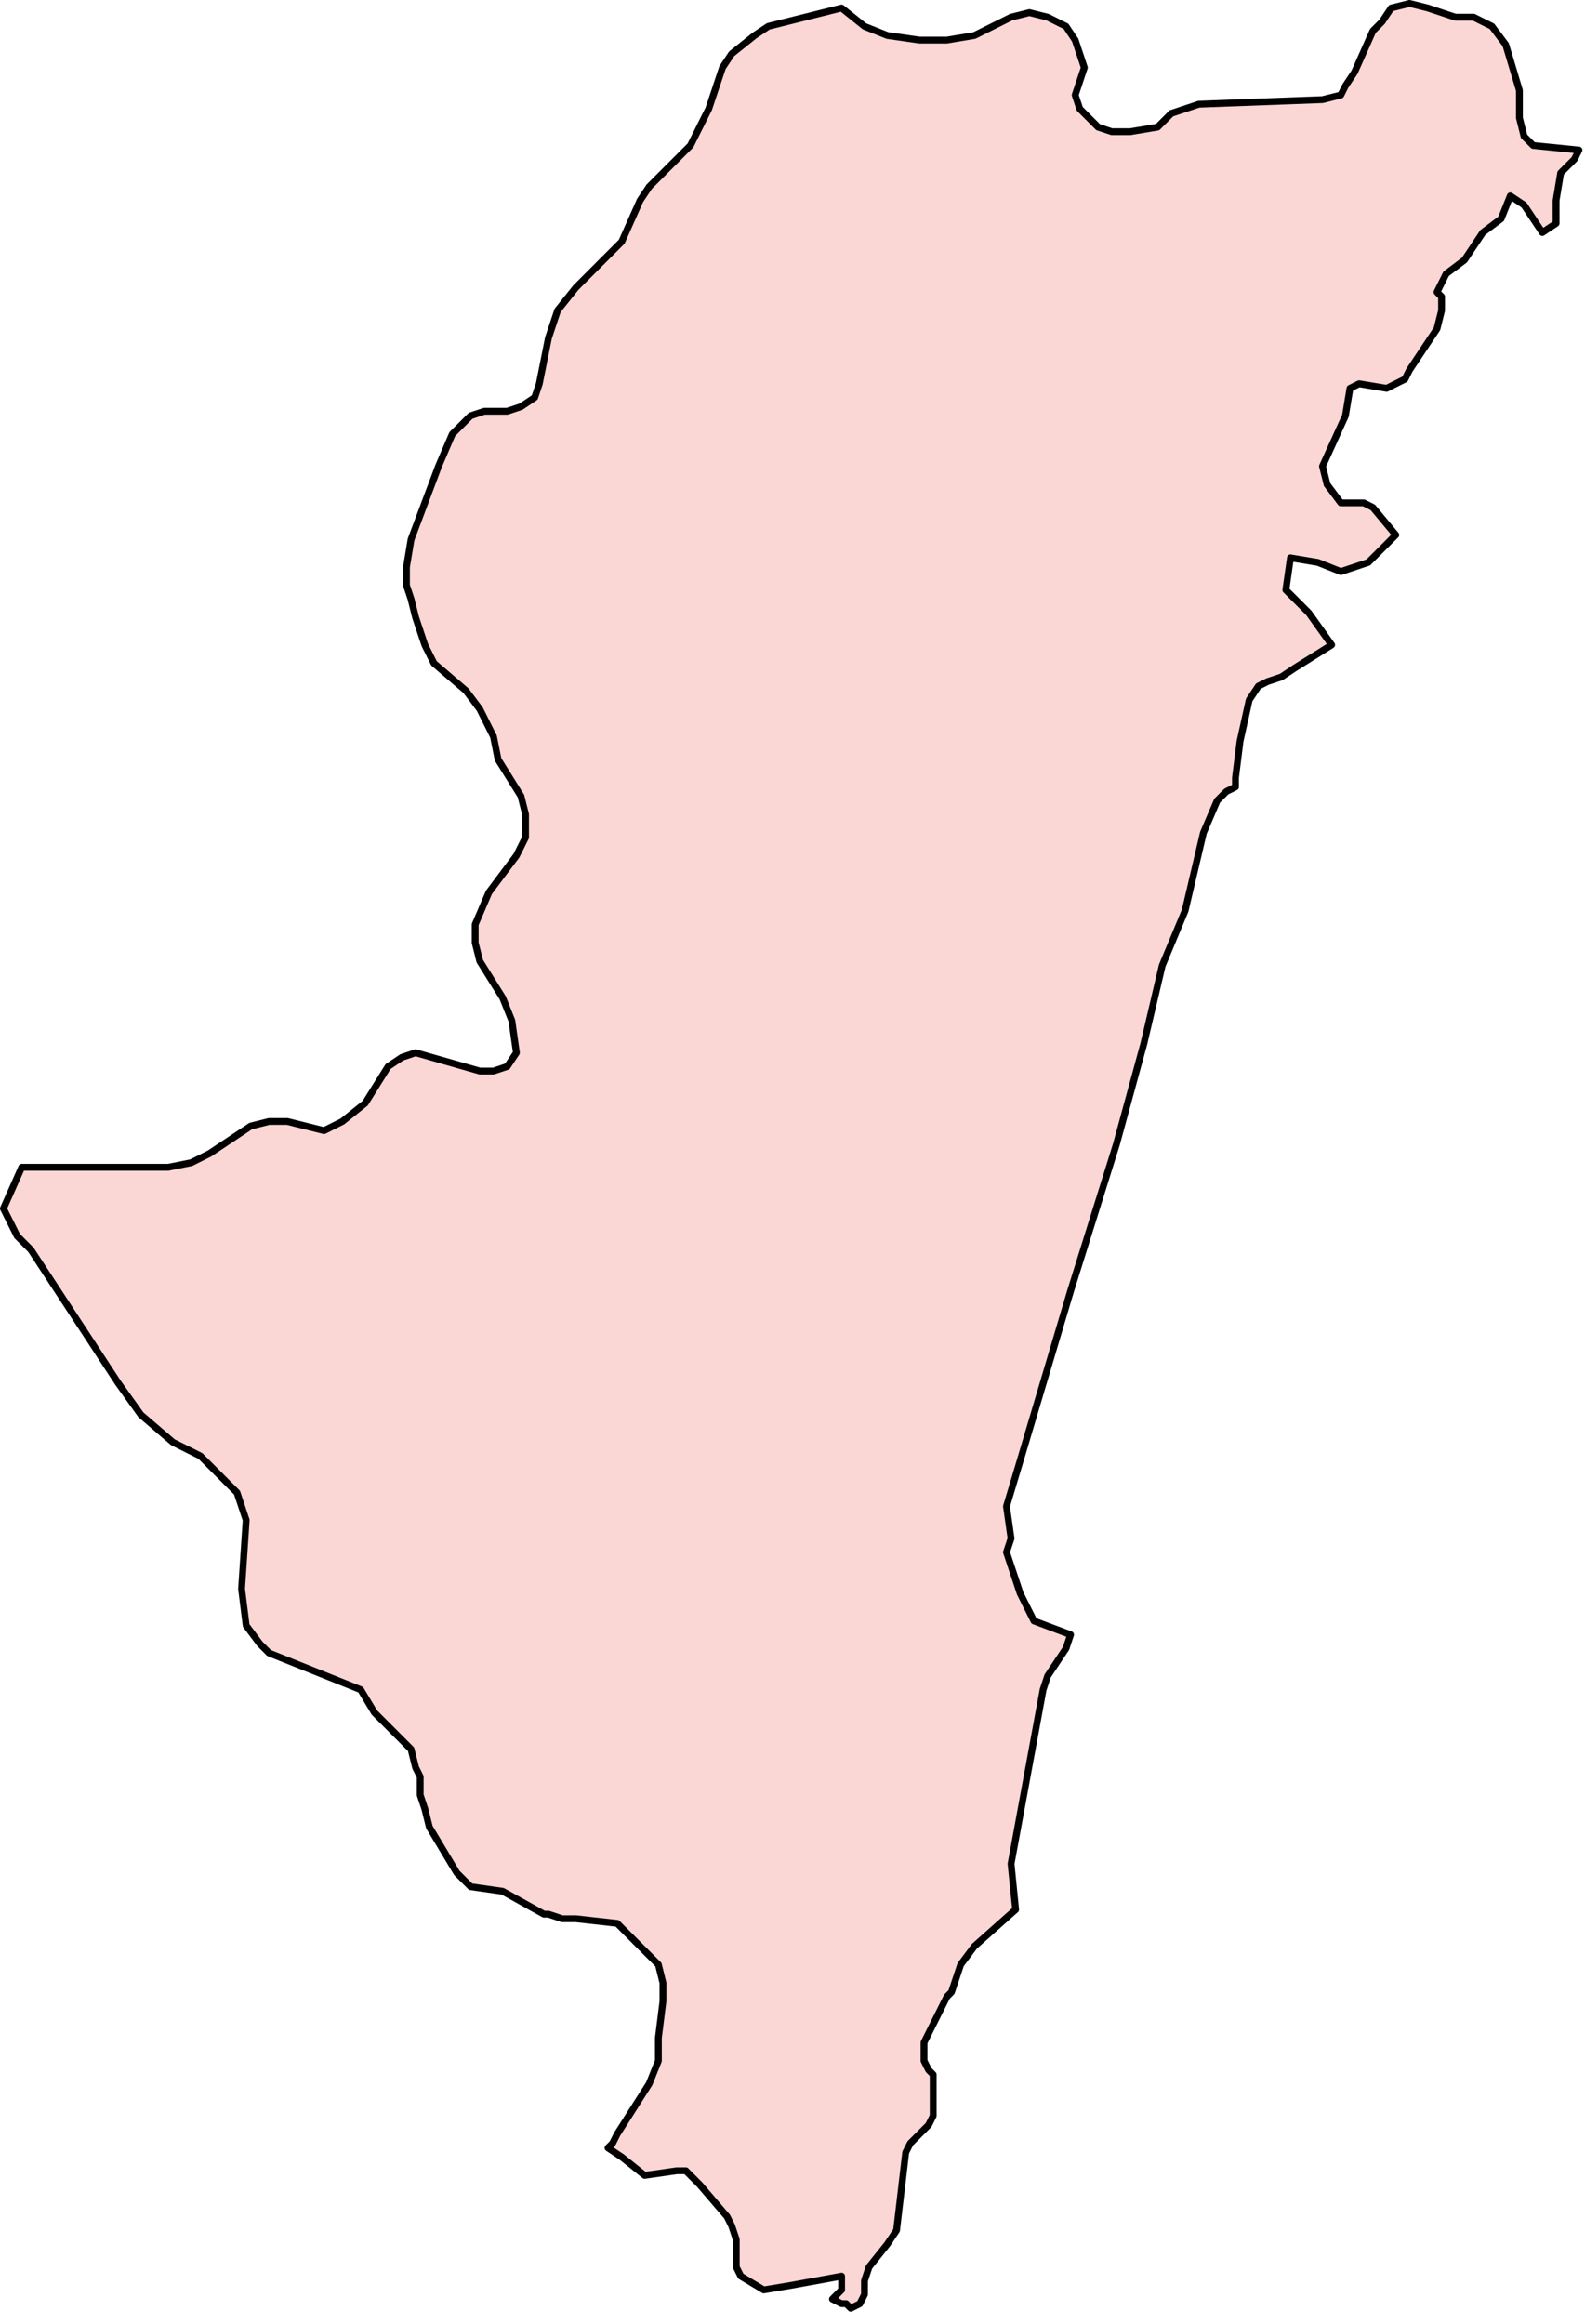 <?xml version="1.0" encoding="UTF-8"?> <svg xmlns="http://www.w3.org/2000/svg" width="116" height="170" viewBox="0 0 116 170" fill="none"><path d="M44.497 157.125L44.832 156.79L45.167 156.12L47.514 152.432L48.184 150.756V149.08L48.519 146.399V145.058L48.184 143.717L46.843 142.376L45.167 140.7L42.15 140.365H41.145L40.139 140.03H39.804L36.787 138.354L34.441 138.019L33.435 137.013L31.424 133.661L31.089 132.32L30.753 131.315V129.974L30.418 129.303L30.083 127.963L27.401 125.281L26.396 123.605L19.692 120.923L19.021 120.253L18.016 118.912L17.68 116.231L18.016 111.202L17.345 109.191L14.664 106.51L12.652 105.504L10.306 103.493L8.63 101.146L2.261 91.425L1.256 90.42L0.25 88.409L1.591 85.392H4.608H11.312H12.317L13.993 85.056L15.334 84.386L18.351 82.375L19.692 82.04H21.033L23.714 82.71L25.055 82.04L26.731 80.699L28.407 78.017L29.413 77.347L30.418 77.012L35.111 78.352H36.117L37.122 78.017L37.793 77.012L37.458 74.665L36.787 72.989L35.111 70.308L34.776 68.967V67.626L35.782 65.28L37.793 62.598L38.463 61.257V59.581L38.128 58.24L36.452 55.559L36.117 53.883L35.111 51.871L34.105 50.531L31.759 48.519L31.089 47.178L30.418 45.167L30.083 43.827L29.748 42.821V41.48L30.083 39.469L32.094 34.106L33.1 31.759L34.441 30.418L35.446 30.083H37.122L38.128 29.748L39.133 29.078L39.469 28.072L40.139 24.72L40.809 22.709L42.15 21.033L44.162 19.021L45.502 17.681L46.843 14.664L47.514 13.658L50.531 10.641L51.871 7.96L52.877 4.943L53.547 3.937L55.223 2.596L56.229 1.926L61.592 0.585L63.268 1.926L64.944 2.596L67.291 2.932H69.302L71.313 2.596L73.995 1.256L75.336 0.92L76.676 1.256L78.017 1.926L78.688 2.932L79.023 3.937L79.358 4.943L79.023 5.949L78.688 6.954L79.023 7.96L79.693 8.63L80.364 9.301L81.369 9.636H82.71L84.721 9.301L85.727 8.295L87.738 7.625L96.789 7.289L98.129 6.954L98.465 6.284L99.135 5.278L100.476 2.261L101.146 1.591L101.817 0.585L103.157 0.25L104.498 0.585L106.509 1.256H107.85L109.191 1.926L110.197 3.267L111.202 6.619V8.63L111.538 9.971L112.208 10.641L115.56 10.977L115.225 11.647L114.89 11.982L114.554 12.317L114.219 12.653L113.884 14.664V16.34L112.878 17.01L111.538 14.999L110.532 14.329L109.861 16.005L108.521 17.01L107.18 19.021L105.839 20.027L105.504 20.698L105.169 21.368L105.504 21.703V22.709L105.169 24.05L103.157 27.066L102.822 27.737L101.481 28.407L99.47 28.072L98.8 28.407L98.465 30.418L96.789 34.106L97.124 35.446L98.129 36.787H99.805L100.476 37.122L102.152 39.134L100.141 41.145L98.129 41.815L96.453 41.145L94.442 40.81L94.107 43.156L95.783 44.832L97.459 47.178L94.777 48.855L93.772 49.525L92.766 49.86L92.096 50.195L91.425 51.201L90.755 54.218L90.42 56.9V57.57L89.749 57.905L89.079 58.575L88.073 60.922L86.733 66.62L85.056 70.643L83.716 76.341L81.704 83.716L78.352 94.442L74.665 106.845L73.66 110.197L73.995 112.543L73.66 113.549L74.665 116.566L75.671 118.577L78.352 119.583L78.017 120.588L76.676 122.599L76.341 123.605L73.995 136.343L74.33 139.695L71.313 142.376L70.308 143.717L69.637 145.728L69.302 146.064L68.296 148.075L67.626 149.416V150.756L67.961 151.427L68.296 151.762V152.432V154.779L67.961 155.449L66.62 156.79L66.285 157.461L65.615 163.159L64.944 164.165L63.603 165.841L63.268 166.846V167.852L62.933 168.522L62.263 168.857L61.927 168.522H61.592L60.922 168.187L61.592 167.517V167.181V166.511L57.905 167.181L55.894 167.517L54.218 166.511L53.883 165.841V163.829L53.547 162.824L53.212 162.153L51.201 159.807L50.531 159.137L50.195 158.801H49.525L47.178 159.137L45.502 157.796L44.497 157.125Z" fill="#E6332A" fill-opacity="0.2" stroke="black" stroke-width="0.5" stroke-linecap="round" stroke-linejoin="round"></path></svg> 